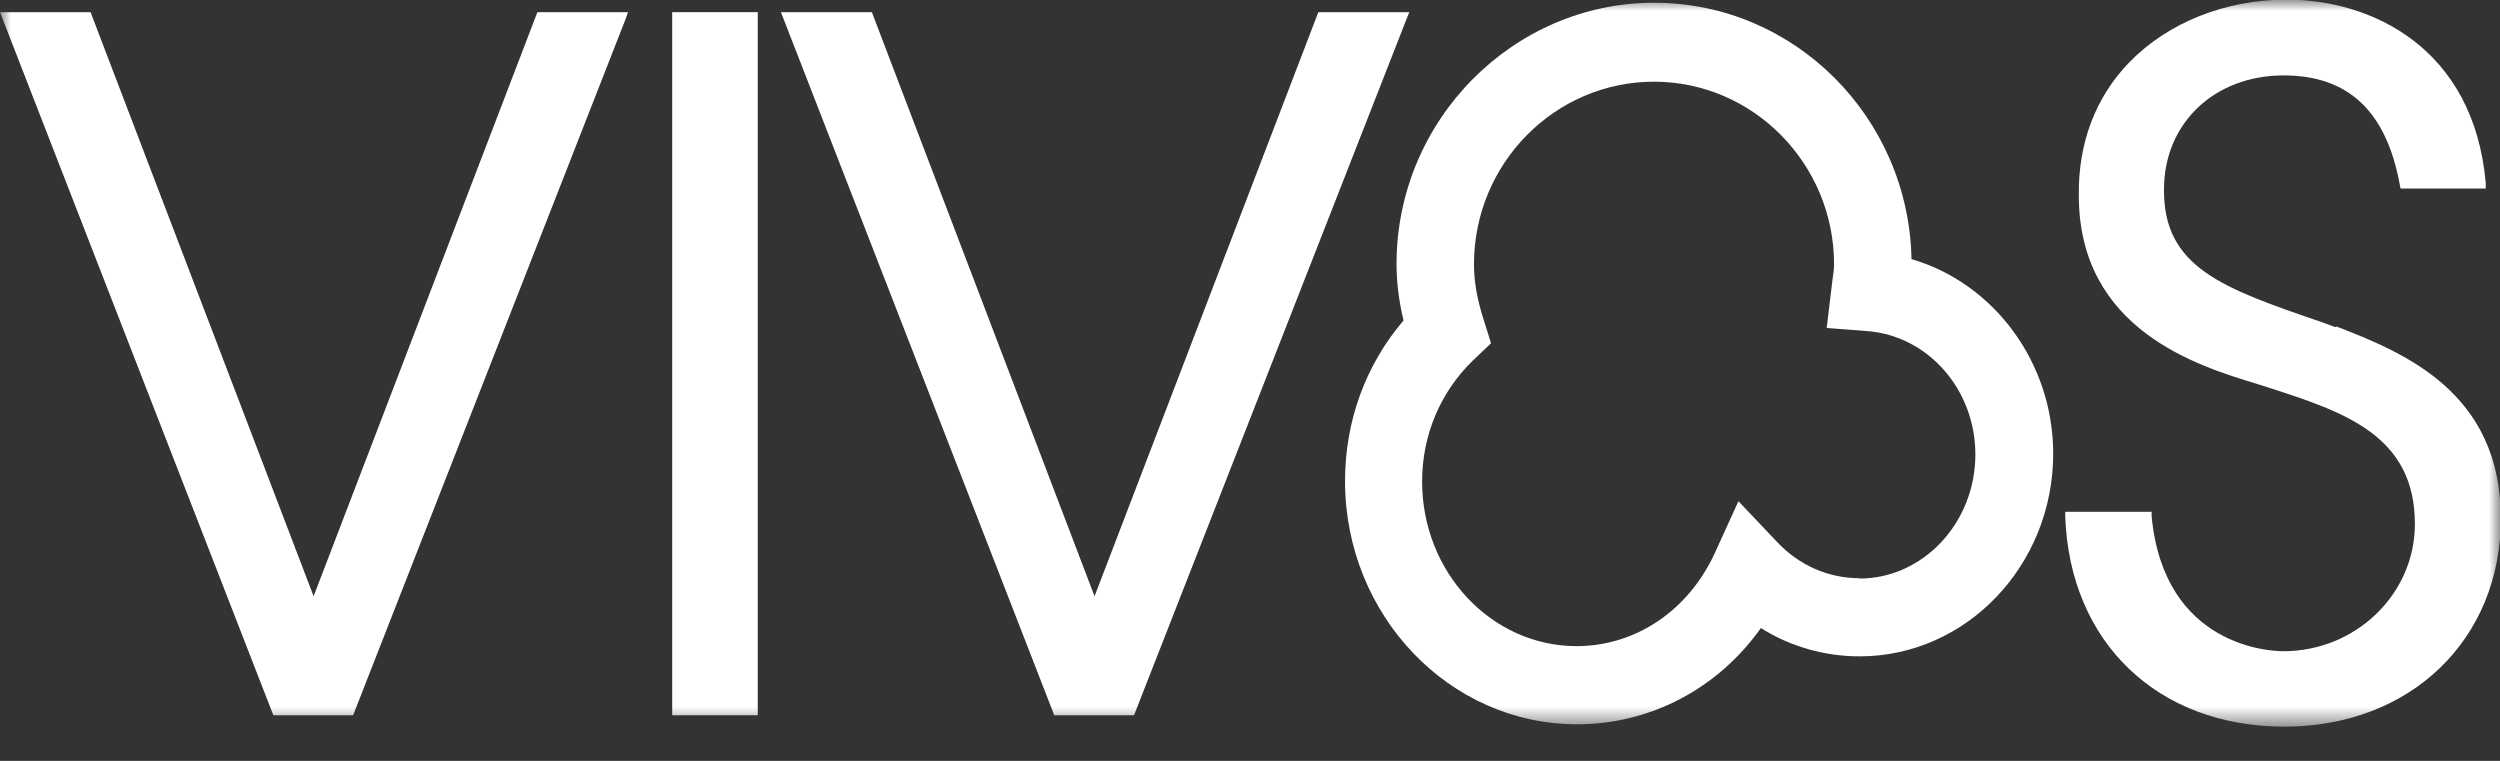 <?xml version="1.0" encoding="UTF-8"?> <svg xmlns="http://www.w3.org/2000/svg" width="115" height="35" viewBox="0 0 115 35" fill="none"><rect x="0" y="0" width="115" height="35" fill="#333333" stroke="none"/><mask id="mask0_4104_35075" style="mask-type:luminance" maskUnits="userSpaceOnUse" x="0" y="0" width="115" height="34"><path d="M115 0H0V33.444H115V0Z" fill="white"></path></mask><g mask="url(#mask0_4104_35075)"><path d="M14.426 27.427L4.221 0.705L4.168 0.56H0L12.574 32.902H16.243L28.781 0.867L28.888 0.56H24.72L14.426 27.427Z" fill="white"></path><path d="M34.857 0.56H30.921V32.902H34.857V0.56Z" fill="white"></path><path d="M64.828 0.56H60.643L50.349 27.427L40.161 0.705L40.108 0.56H35.923L48.496 32.902H52.165L64.704 0.867L64.828 0.56Z" fill="white"></path><path d="M107.434 15.051L106.793 14.816C102.251 13.262 99.508 12.305 99.544 8.709C99.544 5.673 101.859 3.469 105.047 3.469C108.021 3.469 109.767 5.113 110.39 8.492L110.426 8.673H114.344V8.42C113.792 2.186 109.072 -0.018 105.19 -0.018C102.376 -0.018 99.74 1.03 97.959 2.855C96.391 4.463 95.59 6.595 95.626 8.998C95.626 15.177 101.129 16.84 103.8 17.653L104.37 17.833C107.825 18.954 111.085 20.02 111.085 24.103C111.085 27.337 108.36 29.957 105.029 29.957C104.477 29.957 99.544 29.776 98.974 23.742V23.543H95.002V23.778C95.216 29.56 99.259 33.426 105.083 33.426C110.907 33.426 115.039 29.397 115.039 23.85C115.039 17.978 110.479 16.189 107.469 15.015L107.434 15.051Z" fill="white"></path><path d="M87.929 11.925C87.804 5.402 82.55 0.126 76.085 0.126C69.62 0.126 64.241 5.511 64.241 12.142C64.241 12.991 64.348 13.84 64.562 14.743C62.816 16.785 61.872 19.369 61.872 22.133C61.872 28.294 66.663 33.318 72.541 33.318C75.924 33.318 79.024 31.673 81.001 28.891C82.354 29.74 83.921 30.192 85.542 30.192C90.458 30.192 94.447 26 94.447 20.869C94.447 16.659 91.704 13.027 87.947 11.925H87.929ZM85.524 26.596C84.117 26.596 82.781 26.018 81.766 24.952L79.968 23.055L78.881 25.44C77.67 28.078 75.248 29.722 72.523 29.722C68.605 29.722 65.417 26.325 65.417 22.151C65.417 20.019 66.254 18.032 67.768 16.568L68.587 15.791L68.249 14.707C67.946 13.768 67.803 12.937 67.803 12.16C67.803 7.516 71.525 3.758 76.085 3.758C80.644 3.758 84.367 7.534 84.367 12.16C84.367 12.395 84.331 12.629 84.295 12.864L84.028 15.087L85.898 15.231C88.695 15.448 90.867 17.923 90.867 20.905C90.867 24.049 88.463 26.614 85.524 26.614V26.596Z" fill="white"></path></g></svg> 